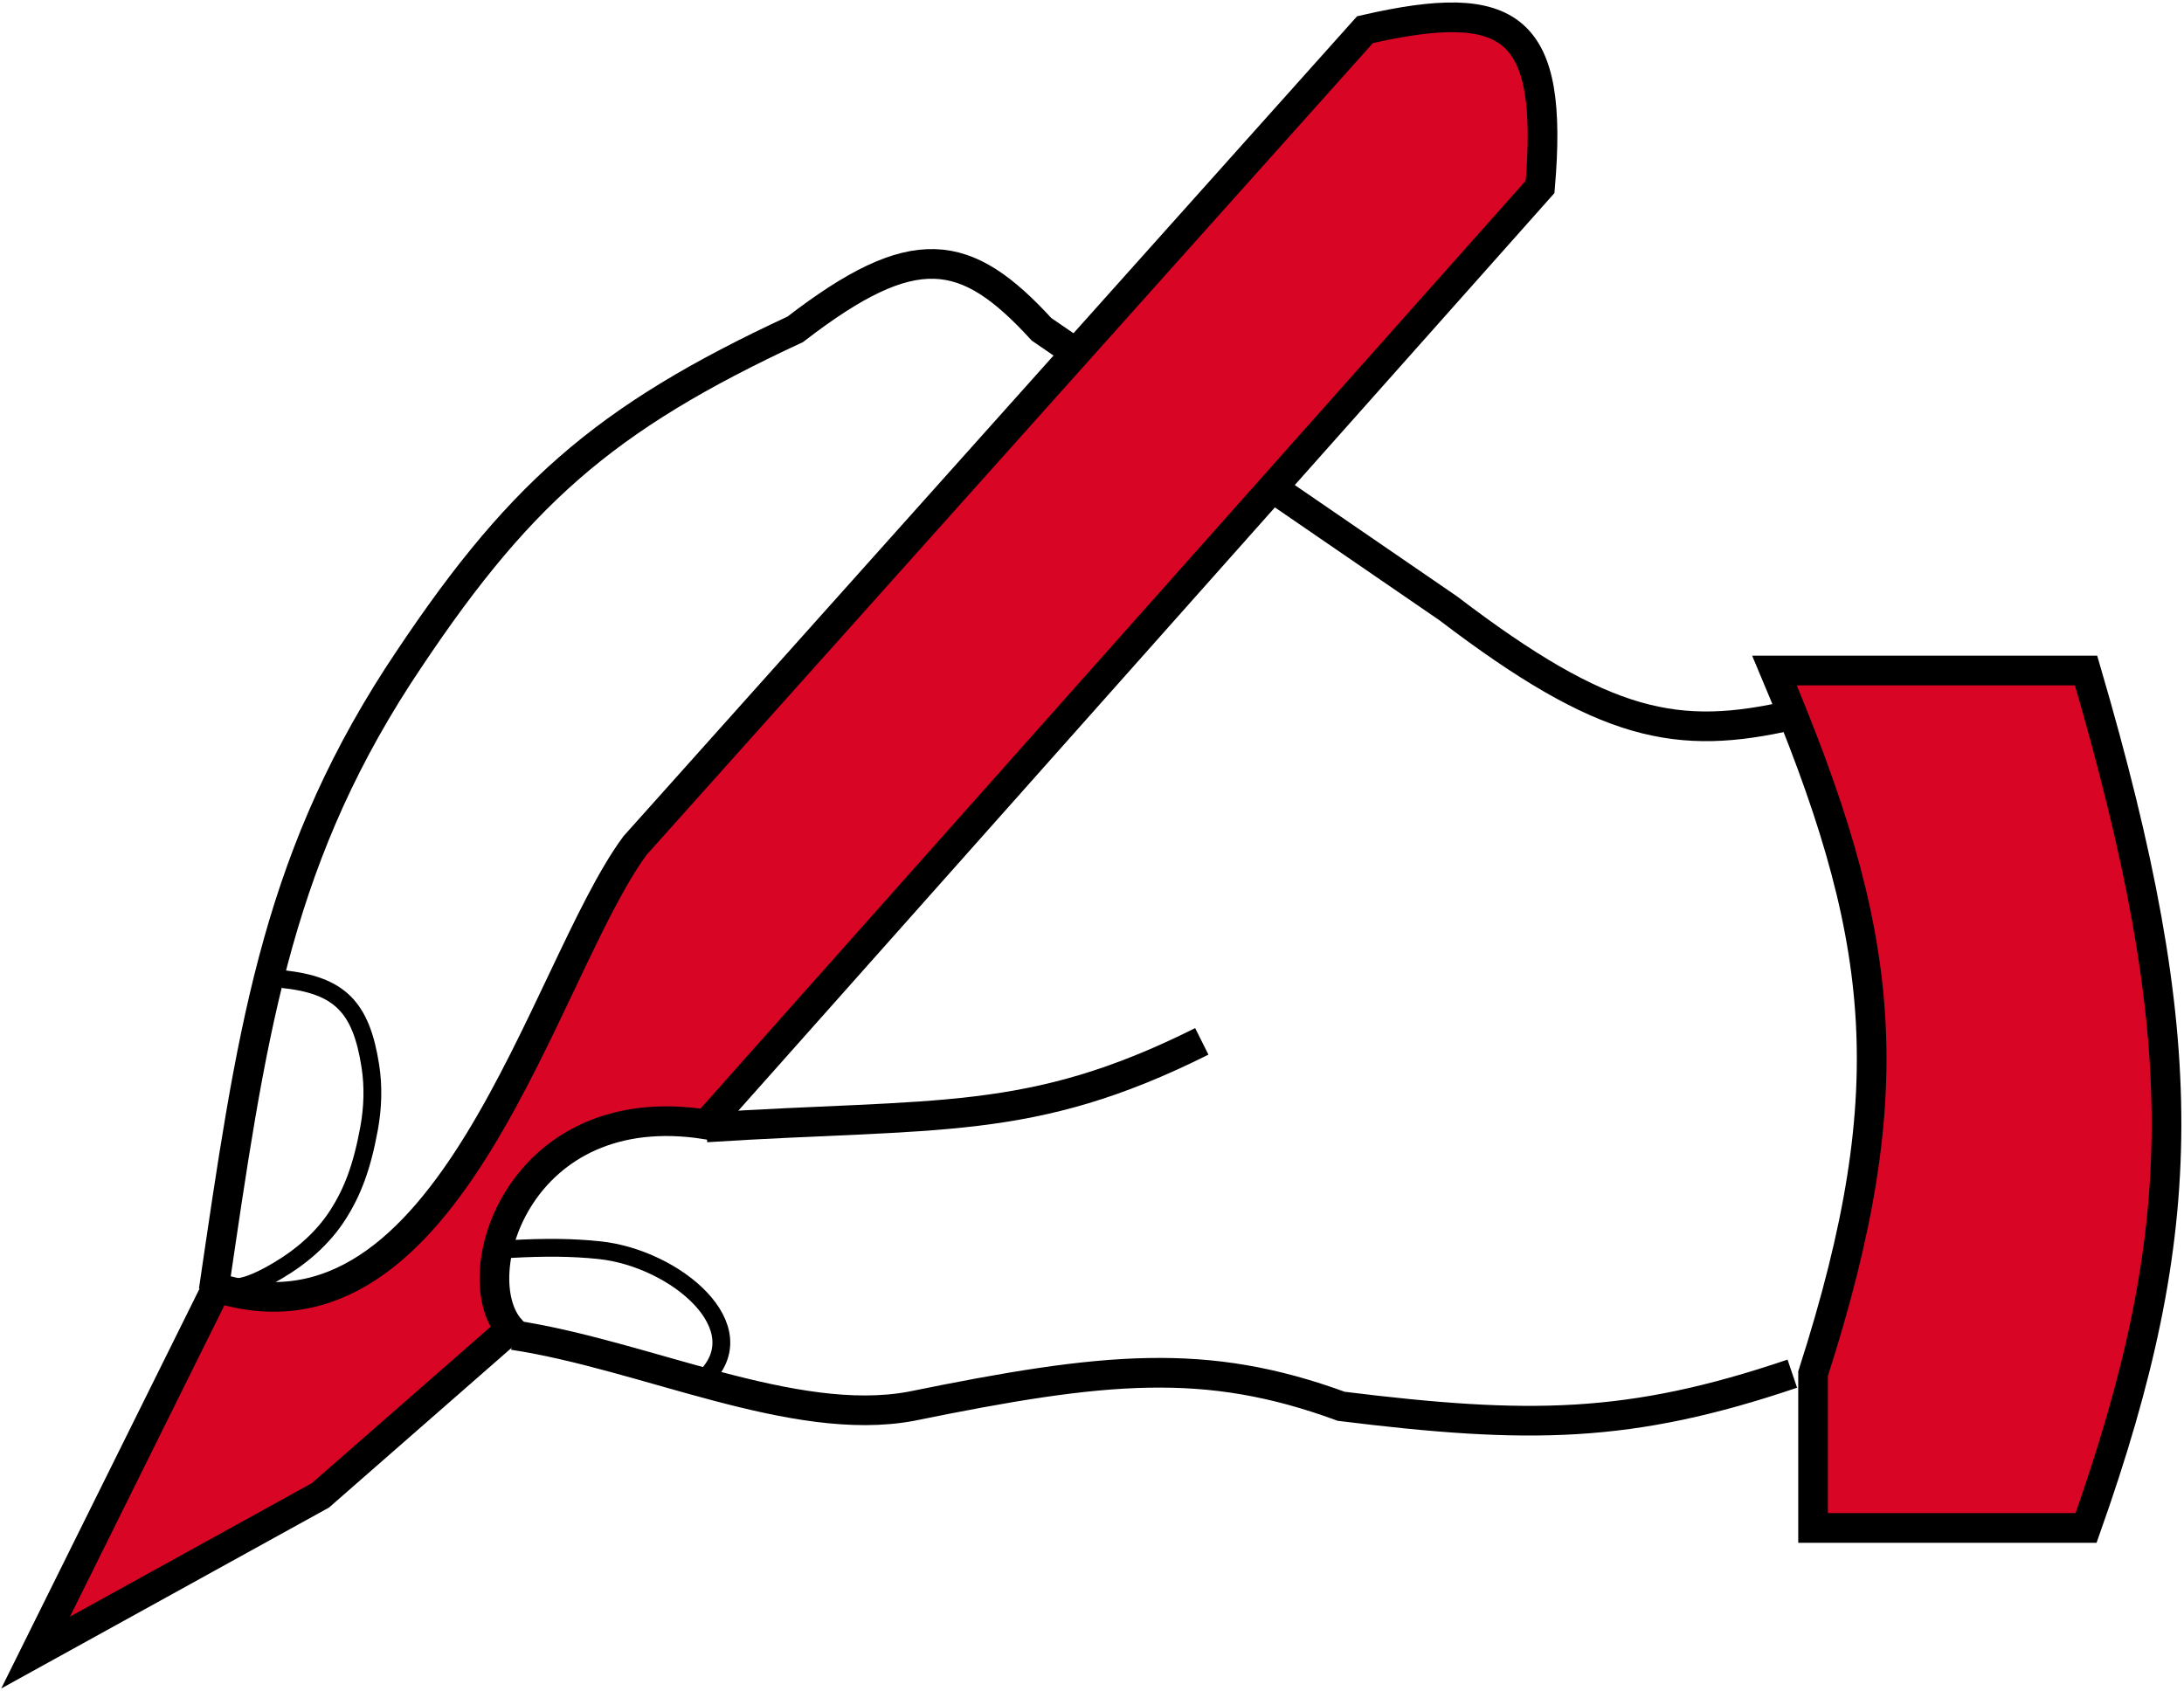 <?xml version="1.0" encoding="UTF-8"?> <svg xmlns="http://www.w3.org/2000/svg" width="368" height="285" viewBox="0 0 368 285" fill="none"> <path d="M305.5 231.5C321.177 182.704 317.579 157.058 299 113H351.5C369.791 175.529 369.349 207.02 351.5 257.5H305.5V231.5Z" fill="#D90525" stroke="black" stroke-width="5"></path> <path d="M302 120.5C282.702 124.923 270.499 122.693 244 102.5L178.693 57.691L175.5 55.5C162.738 41.572 154.028 40.05 134 55.5C101.493 70.608 86.948 83.468 67 114C46.195 146.249 42.243 175.072 36 217.5M302 231.5C274.618 240.771 257.628 240.911 226 237C203.184 228.642 186.194 230.329 153.5 237C133.668 240.656 108.751 228.384 86.5 225" stroke="black" stroke-width="5"></path> <path d="M119 190C158 187.5 173.5 190 202.5 175.5" stroke="black" stroke-width="5"></path> <path d="M47.6 165C57.199 166.012 60.844 169.648 62.4 179.638C62.943 183.125 62.824 186.696 62.189 190.168C60.987 196.746 59.382 200.887 56.954 204.695C54.447 208.627 50.839 211.749 46.824 214.121C41.417 217.315 38.039 218.062 35 215.29" stroke="black" stroke-width="3"></path> <path d="M230 5L107 142.5C91.5 163.5 76 229.5 36.5 217L6 278.5L54 252L86 224C78 215 87.5 184.5 119 189.5L259.5 31.5C261.818 4.363 254.746 -0.685 230 5Z" fill="#D90525" stroke="black" stroke-width="5"></path> <path d="M86 210.5C91.737 210.175 96.411 210.207 101.003 210.688C113.736 212.021 127.89 223.798 118.5 232.5V232.5" stroke="black" stroke-width="3"></path> </svg> 